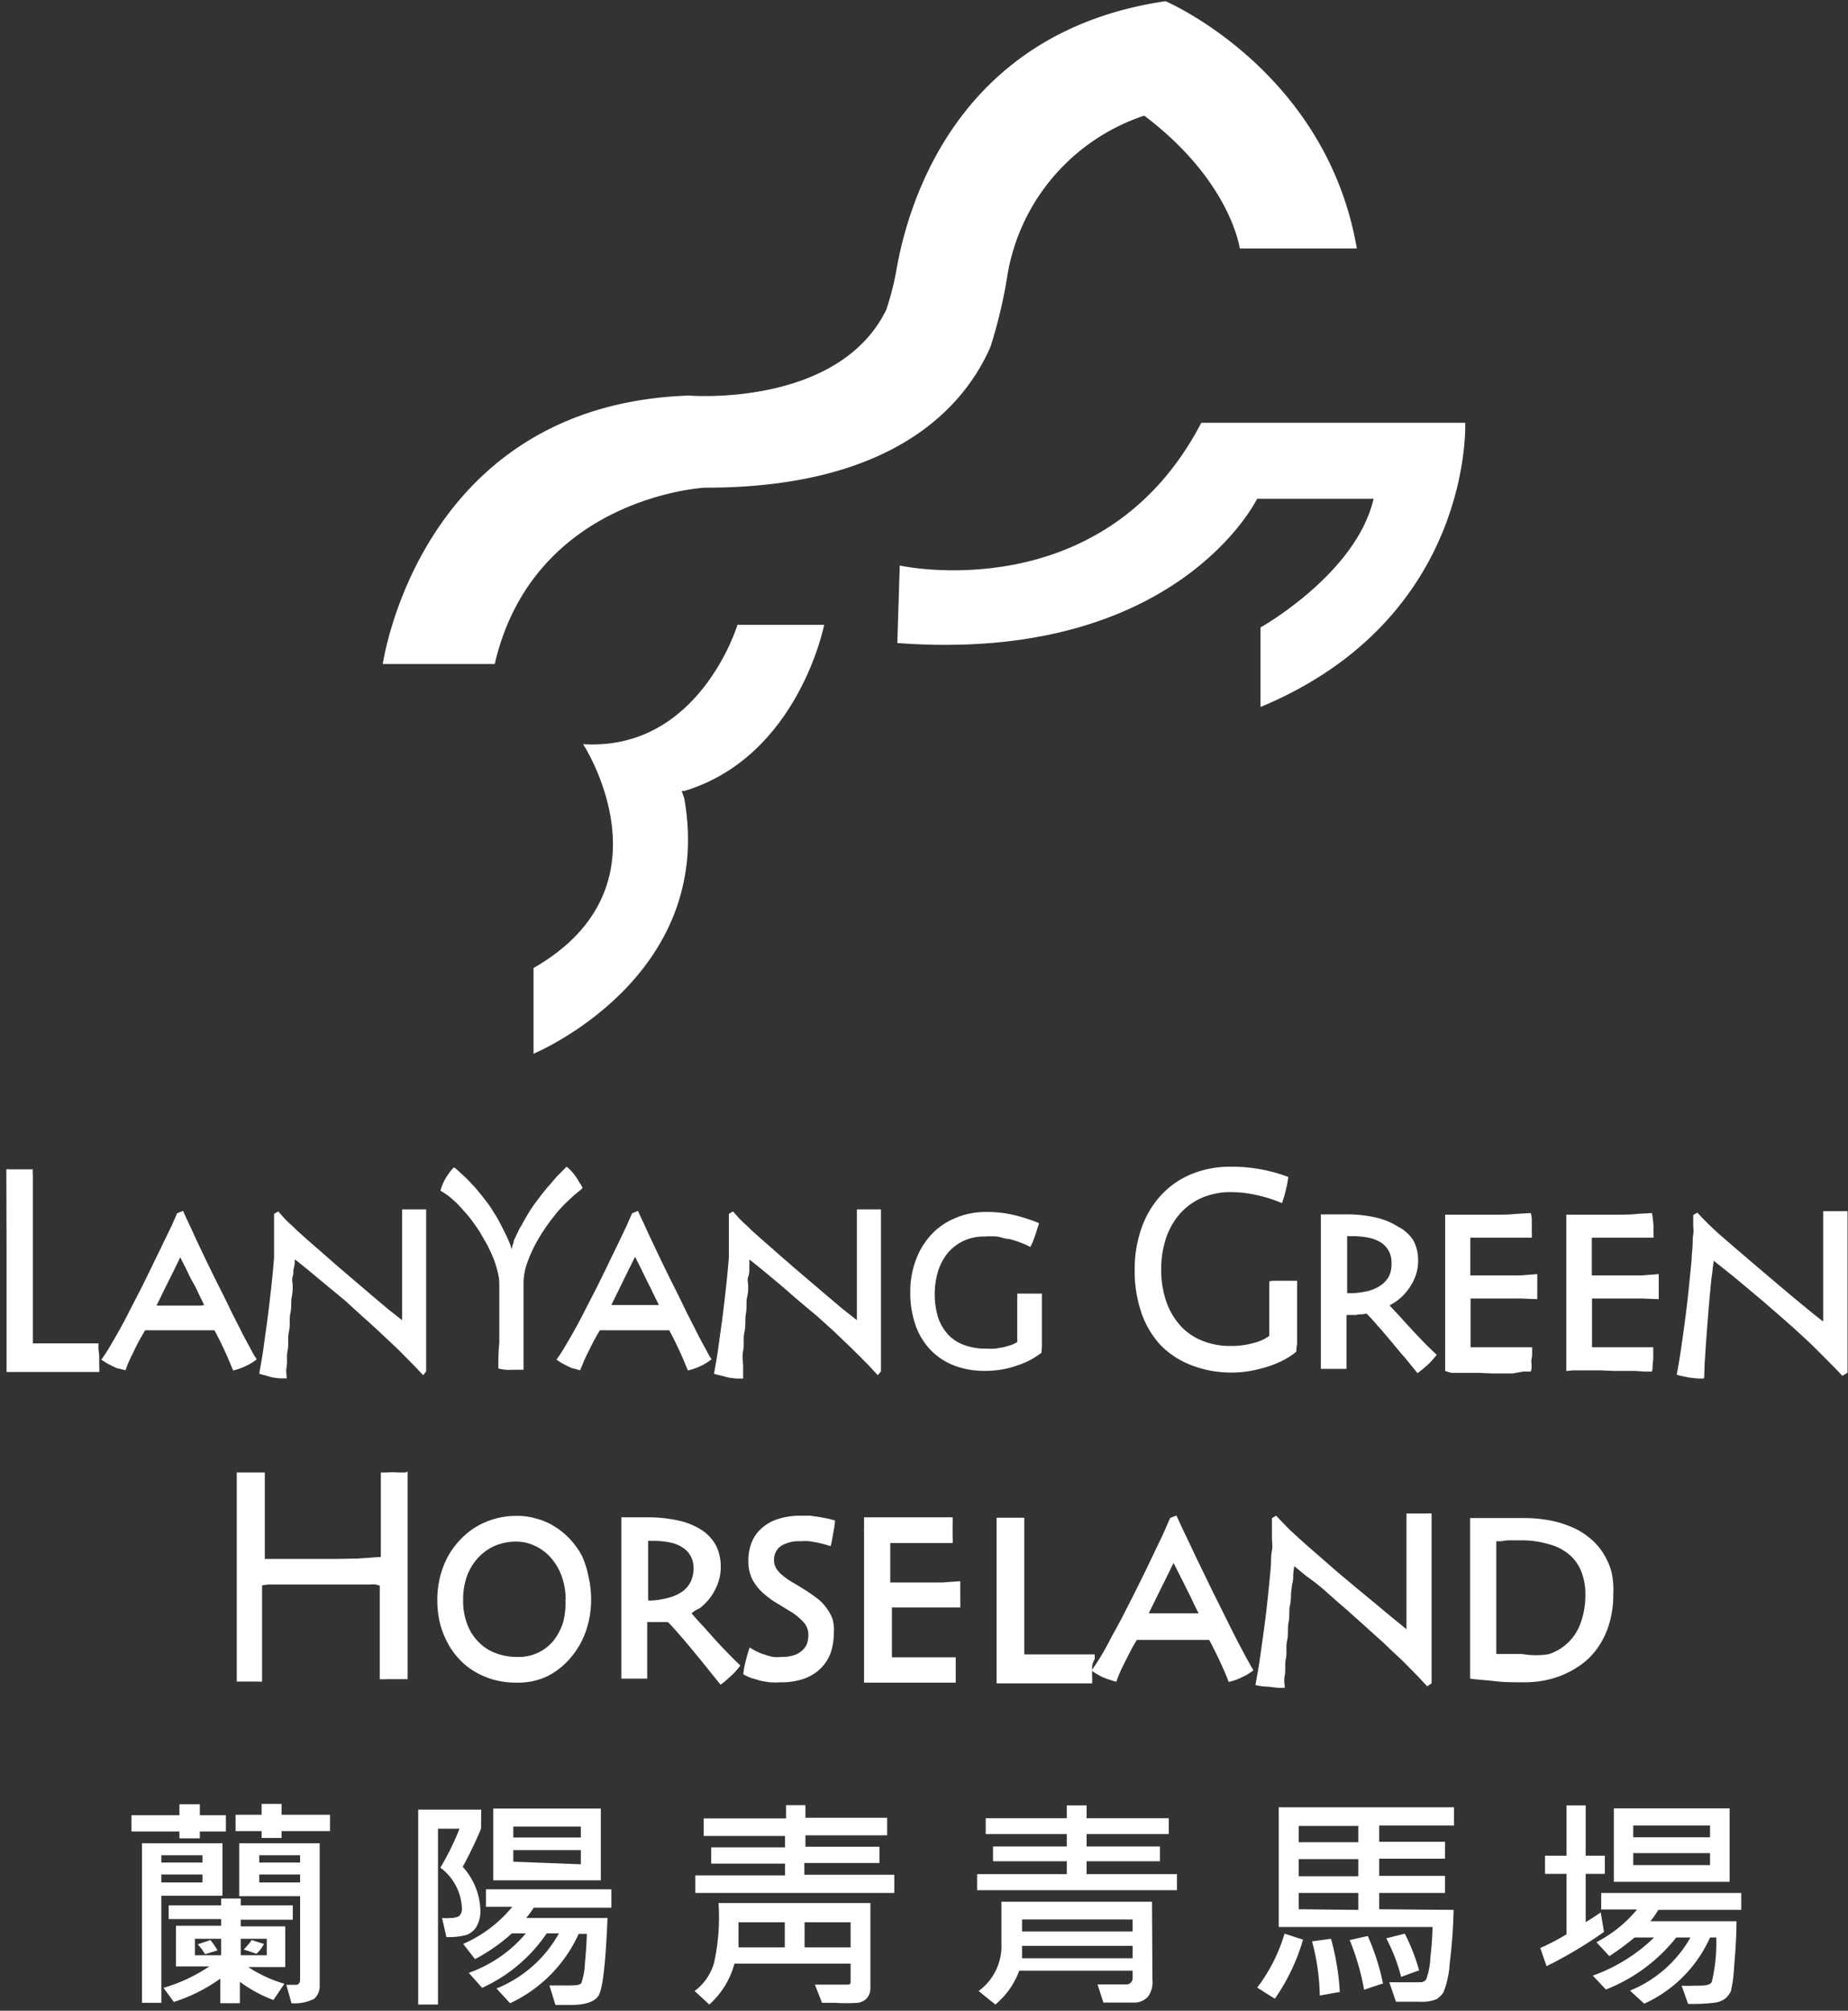 <svg xmlns="http://www.w3.org/2000/svg" width="239" height="260" fill="none"><rect width="100%" height="100%" fill="#333333" stroke="none"/><path fill="#fff" d="M118.497 35.668c0 .407-.121.766-.169 1.054l.169-1.054ZM116.365 73.128s26.326 5.846 39.002-18.462h34.127s1.097 25.279-26.473 36.754V81.133s12.384-6.938 14.626-16.642h-15.064s-10.336 21.373-46.535 18.656l.317-10.02ZM88.502 103.259c4.095 23.241-19.501 32.993-19.501 32.993v-11.086c18.453-10.554 6.411-28.943 6.411-28.943 15.04.922 19.964-15.43 19.964-15.43h11.214s-3.316 16.983-18.04 21.471h-.39l.342.995Z"/><path fill="#fff" d="M128.09 44.865c-3.242 7.399-12.188 18.243-36.98 18.195 0 0-22.109 1.189-27.13 22.804H49.5c0 .194 4.583-33.527 39.587-34.716 0 0 19.258 1.601 25.523-11.063a36.93 36.93 0 0 0 1.267-4.852c1.268-7.569 7.094-31.004 34.858-35.08 0 0 20.769 8.855 24.743 31.975H160.34s-1.146-8.71-12.359-17.176a26.428 26.428 0 0 0-11.641 7.773 26.251 26.251 0 0 0-6.008 12.605 62.882 62.882 0 0 1-2.242 9.535ZM12.833 175.398v1.113c.02.299.02.598 0 .896H.846v-16.189L.82 151.2a.802.802 0 0 1 .365 0H4.25c-.02.25-.02.5 0 .75V173.704h8.486v.63c0 .266.097.774.097 1.064ZM33.208 175.761a6.975 6.975 0 0 1-1.41.871 7.937 7.937 0 0 1-1.654.581 50.43 50.43 0 0 0-1.094-2.565 53.851 53.851 0 0 0-1.313-2.638h-8.972l-.68 1.186c-.244.436-.463.871-.682 1.331-.219.46-.437.895-.656 1.355-.22.46-.365.895-.51 1.307l-.827-.218c-.268 0-.535-.194-.803-.29l-.802-.412-.705-.459c.367-.498.708-1.015 1.02-1.549.39-.654.828-1.404 1.29-2.226.461-.823.948-1.743 1.434-2.711l1.508-2.928c.486-.992.972-1.96 1.434-2.928.462-.968.924-1.863 1.313-2.71l1.119-2.299c.291-.677.534-1.185.68-1.573l.778-.314c.17.363.39.895.73 1.597.34.702.68 1.5 1.118 2.42.438.919.876 1.863 1.386 2.904.51 1.04.997 2.056 1.532 3.097a119.708 119.708 0 0 1 1.508 3.073l1.385 2.735c.438.822.803 1.524 1.143 2.129.21.43.454.842.73 1.234Zm-6.808-7.017c-.292-.63-.584-1.186-.803-1.67a14.076 14.076 0 0 0-.705-1.355c-.243-.412-.486-.944-.73-1.452l-.85-1.694a189.789 189.789 0 0 1-1.556 3.17 177.063 177.063 0 0 0-1.508 3.073H25.986l.414-.072ZM54.727 177.818l-1.24-1.307-1.265-1.282c-.438-.46-.924-.92-1.41-1.38l-1.775-1.669c-.657-.605-1.362-1.259-2.115-1.912l-2.334-2.129-2.432-2.009-2.188-1.815c-.681-.556-1.289-1.064-1.848-1.476 0 .363 0 .75-.122 1.138-.121.387 0 .701-.146 1.088-.145.388 0 .823 0 1.21 0 .388 0 .823-.121 1.452-.122.629 0 1.307-.17 2.057s0 1.549-.195 2.42c-.194.871 0 1.597-.17 2.42s0 1.452-.122 2.081c-.121.629 0 1.137 0 1.524h-.924l-.948-.121-.972-.29a4.197 4.197 0 0 1-.706-.194c.195-1.089.414-2.25.584-3.533.17-1.282.365-2.589.535-3.92.17-1.331.316-2.637.462-3.944.146-1.307.243-2.42.34-3.606V156.959l.535-.315.803.896c.267.266.535.556.85.823.317.266.608.605.973.919l1.191 1.065 1.776 1.549 2.042 1.79 2.212 1.888 2.213 1.887 2.091 1.767 1.872 1.476v-14.326h3.113V177.334l-.39.484ZM75.345 153.62c-.136.14-.282.269-.438.387l-.68.556-.876.823c-.34.315-.705.702-1.094 1.137-.39.436-1.119 1.38-1.678 2.178a23.203 23.203 0 0 0-1.459 2.42c-.397.782-.739 1.59-1.021 2.42a7.758 7.758 0 0 0-.39 2.42v11.155h-1.24c-.363.024-.729.024-1.093 0a5.366 5.366 0 0 1-.924-.169c0-1.089 0-2.178.121-3.291V165.985a6.103 6.103 0 0 0-.218-1.549 12.677 12.677 0 0 0-.535-1.718 27.84 27.84 0 0 0-.803-1.742l-.948-1.646c-.34-.532-.68-1.016-1.021-1.476a13.44 13.44 0 0 0-.973-1.185c-.243-.267-.462-.533-.705-.775a6.654 6.654 0 0 0-.73-.701 6.562 6.562 0 0 0-.778-.654c-.291-.218-.583-.387-.9-.581a5.81 5.81 0 0 1 .293-.846c.123-.282.26-.556.413-.823l.51-.75c.167-.212.345-.414.536-.605.306.232.598.483.875.75l.754.702c.243.242.486.484.705.75.276.274.536.565.778.871.413.484.802.992 1.191 1.5.39.508.681 1.016.997 1.5.316.484.56.968.802 1.428l.633 1.258c.145.315.291.63.413.944.141.3.24.617.292.944.066-.313.156-.62.267-.92 0-.314.219-.605.34-.895.122-.29.268-.532.365-.774.101-.201.215-.395.34-.581.293-.557.584-1.041.852-1.5.267-.46.559-.871.85-1.283l.925-1.234c.34-.411.705-.871 1.142-1.355l.511-.605c.17-.169.316-.363.486-.508l.487-.508.559-.557c.22.165.424.351.608.557.194.209.389.451.583.726.177.257.339.524.487.798.16.207.291.435.389.678ZM92.024 175.761a6.975 6.975 0 0 1-1.41.871 7.937 7.937 0 0 1-1.653.581 50.43 50.43 0 0 0-1.094-2.565 53.851 53.851 0 0 0-1.314-2.638h-8.971c-.22.363-.462.775-.681 1.186-.22.411-.462.871-.681 1.331-.219.46-.462.895-.657 1.355l-.535 1.307-.753-.218c-.268 0-.535-.194-.803-.29l-.802-.412-.705-.459c.368-.498.709-1.015 1.021-1.549.39-.654.827-1.404 1.289-2.226.462-.823.948-1.743 1.434-2.711l1.508-2.928c.486-.992.972-1.96 1.434-2.928.462-.968.9-1.863 1.313-2.71l1.094-2.299.681-1.573.778-.314c.146.371.39.903.73 1.597.316.702.68 1.5 1.118 2.42.438.919.876 1.863 1.386 2.904.51 1.04.997 2.056 1.532 3.097s.997 2.057 1.507 3.073c.511 1.016.973 1.912 1.386 2.735.414.822.803 1.524 1.143 2.129.203.429.438.842.705 1.234Zm-6.808-7.017-.826-1.67c-.22-.484-.463-.944-.706-1.428l-.705-1.452-.85-1.694c-.511 1.065-1.046 2.106-1.557 3.17-.51 1.065-1.021 2.057-1.507 3.074h6.151ZM113.519 177.818l-1.216-1.307-1.264-1.282-1.411-1.38-1.823-1.742-2.116-1.911-2.431-2.033-2.31-2.009-2.188-1.814c-.681-.557-1.289-1.065-1.848-1.477v1.138c0 .387 0 .702-.146 1.089s0 .822 0 1.21c0 .387 0 .822-.146 1.451-.146.63 0 1.307-.146 2.057-.146.751 0 1.549-.194 2.42-.195.871 0 1.597-.17 2.42s0 1.452 0 2.081v1.525h-.924l-.949-.121-1.191-.315a4.197 4.197 0 0 1-.705-.194c.194-1.089.413-2.25.583-3.533.17-1.282.365-2.589.535-3.92.17-1.331.316-2.637.462-3.944.146-1.307.243-2.42.34-3.606V156.959l.536-.315.802.896c.267.266.535.556.851.823.316.266.608.605.972.919l1.192 1.065 1.775 1.549c.632.58 1.337 1.161 2.042 1.79l2.213 1.888 2.213 1.887 2.091 1.767 1.872 1.476v-14.326h3.112V177.334l-.413.484ZM134.696 174.914c-.505.384-1.042.724-1.605 1.017-.586.291-1.196.534-1.823.726a12.2 12.2 0 0 1-3.866.604 10.796 10.796 0 0 1-4.085-.725 8.347 8.347 0 0 1-3.039-2.057 8.947 8.947 0 0 1-1.897-3.194 12.733 12.733 0 0 1-.656-4.187c-.016-1.384.215-2.76.68-4.065a9.955 9.955 0 0 1 1.945-3.291 8.751 8.751 0 0 1 3.113-2.202 9.77 9.77 0 0 1 4.109-.823c1.262-.016 2.52.13 3.744.436a23.51 23.51 0 0 1 3.04.992c0 .218-.122.484-.219.75a8.67 8.67 0 0 1-.268.847l-.291.823-.317.677a10.91 10.91 0 0 0-1.313-.581 12.773 12.773 0 0 0-1.458-.459c-.511 0-1.022-.242-1.557-.315a11.222 11.222 0 0 0-1.556 0 6.402 6.402 0 0 0-2.699.532 6.108 6.108 0 0 0-2.042 1.525 7.092 7.092 0 0 0-1.313 2.42 10.496 10.496 0 0 0 0 6.001 6.532 6.532 0 0 0 1.313 2.226 5.412 5.412 0 0 0 2.067 1.331 7.742 7.742 0 0 0 2.772.46c.413.024.827.024 1.24 0l1.142-.194.973-.29c.253-.101.496-.223.729-.363V168.018c.015-.25.015-.501 0-.75h3.186v6.896c-.03.249-.046.5-.049.75ZM167.653 174.77c-.439.37-.914.696-1.417.973-.64.346-1.308.639-1.997.874-.769.258-1.555.465-2.351.62a13.67 13.67 0 0 1-2.521.24 14.036 14.036 0 0 1-5.27-.945 11.014 11.014 0 0 1-4.022-2.622 11.721 11.721 0 0 1-2.479-4.229 16.573 16.573 0 0 1-.85-5.441 15.984 15.984 0 0 1 .893-5.469 12.221 12.221 0 0 1 2.521-4.229 11.142 11.142 0 0 1 3.923-2.721c1.6-.652 3.314-.978 5.043-.958 1.426-.016 2.85.116 4.249.394 1.104.224 2.189.535 3.244.931-.07.536-.169 1.068-.298 1.593-.14.606-.315 1.204-.524 1.79a15.852 15.852 0 0 0-1.416-.536 18.433 18.433 0 0 0-1.629-.451 17.219 17.219 0 0 0-1.742-.324 15.201 15.201 0 0 0-1.771-.113 9.27 9.27 0 0 0-3.923.79 8.14 8.14 0 0 0-2.833 2.142 9.31 9.31 0 0 0-1.728 3.172 12.77 12.77 0 0 0-.581 3.876 12.62 12.62 0 0 0 .68 4.229 9.037 9.037 0 0 0 1.87 3.13 7.603 7.603 0 0 0 2.832 1.903 9.406 9.406 0 0 0 3.541.648 10.533 10.533 0 0 0 3.074-.394 5.775 5.775 0 0 0 1.983-.903V165.678l.425-.07H167.752V173.812a5.61 5.61 0 0 0-.099.958ZM179.706 168.793l1.317 1.41c.482.55.992 1.1 1.516 1.663a87.348 87.348 0 0 0 1.615 1.706 42.68 42.68 0 0 0 1.657 1.607c-.184.24-.383.479-.595.705-.198.23-.411.446-.637.648l-.652.564-.595.465-.935-1.141c-.354-.451-.75-.931-1.19-1.41l-1.303-1.579c-.453-.535-.878-1.043-1.289-1.508-.41-.465-.779-.902-1.104-1.255-.326-.352-.581-.634-.779-.817a5.258 5.258 0 0 1-.624.098c-.226 0-.467 0-.708.085H174.14V176.998h-3.315v-19.975h3.201c1.32-.014 2.636.123 3.924.409a8.997 8.997 0 0 1 2.833 1.17 5.064 5.064 0 0 1 2.011 1.79c.412.797.621 1.683.609 2.58a5.613 5.613 0 0 1-.425 2.241 7.058 7.058 0 0 1-2.195 2.904c-.34.254-.7.48-1.077.676Zm.255-5.525a3 3 0 0 0-1.346-2.594 4.9 4.9 0 0 0-1.628-.634 10.406 10.406 0 0 0-2.083-.198h-.339a1.487 1.487 0 0 0-.34 0v7.373h.212c.84.011 1.677-.084 2.493-.282a4.988 4.988 0 0 0 1.742-.804 3.244 3.244 0 0 0 1.034-1.254c.2-.511.287-1.06.255-1.607ZM186.901 177.279V157.065H193.091c1.176 0 2.153 0 2.918-.098l1.969-.113c.055.232.098.467.127.705v1.705c.014.258.014.517 0 .776h-7.946v4.877h6.473l2.181-.169v3.242l-2.11-.085h-6.516v6.301H198.148v.677c0 .254 0 .536-.071.832-.071.296 0 .578 0 .86 0 .282 0 .549-.113.775H197l-1.317.24h-2.748l-1.728-.071H187.709l-.808-.24ZM202.566 177.279V157.065H208.756c1.176 0 2.153 0 2.918-.098l1.969-.113c.05.233.088.468.113.705l.085.845v.86c.014.258.014.517 0 .776h-7.974v4.877h6.458l2.196-.169v3.242l-2.111-.085H205.895v6.301h7.918v1.509l-.085.86c0 .282 0 .549-.099.775h-.978l-1.232-.085h-2.748l-1.728-.07H203.445l-.879.084ZM238.26 177.9a35.859 35.859 0 0 0-1.247-1.311l-1.26-1.269-1.417-1.41c-.481-.479-1.119-1.043-1.784-1.663-.666-.62-1.417-1.254-2.153-1.917l-2.337-2.03-2.366-1.988c-.779-.648-1.501-1.254-2.209-1.818-.709-.564-1.318-1.057-1.87-1.48 0 .366-.099.733-.127 1.128-.029.394-.085.69-.142 1.099l-.128 1.198c0 .353-.085.832-.127 1.41-.043.578-.113 1.311-.17 2.058-.057.747-.127 1.537-.184 2.354-.057.818-.128 1.607-.17 2.368-.043.762-.099 1.41-.128 2.101-.028.69 0 1.127-.07 1.508-.312.02-.624.02-.935 0l-.978-.113-.892-.183a5.136 5.136 0 0 1-.722-.197c.212-1.072.411-2.256.595-3.539.184-1.282.368-2.579.538-3.904.17-1.325.326-2.636.453-3.933.128-1.297.255-2.495.354-3.609 0-.55.085-1.085.114-1.635.028-.55 0-1.043.085-1.494.085-.451 0-.874 0-1.227v-1.296l.538-.311c.283.311.552.607.821.874.269.268.553.564.85.846l.977.916 1.233 1.072 1.841 1.579 2.082 1.776 2.224 1.889 2.238 1.889 2.124 1.748c.68.563 1.318 1.057 1.884 1.494V156.614h2.493c.217-.015.435-.015.652 0v20.891l-.68.395ZM52.716 190.254v26.874H49.99a6.757 6.757 0 0 1-.877 0v-12.104l-.545-.142a3.112 3.112 0 0 0-.64 0H34.794a7.799 7.799 0 0 0-.901.118V217.434c-.213.02-.428.02-.64 0H30.62V190.395h3.627V201.579h8.82l3.129-.047 3.058-.213v-10.924h.782c.482-.032.965-.032 1.447 0h.995l.237-.141ZM56.557 206.958a12.08 12.08 0 0 1 .783-4.412 10.05 10.05 0 0 1 2.11-3.374 9.493 9.493 0 0 1 3.342-2.359 10.137 10.137 0 0 1 4.078-.802 8.57 8.57 0 0 1 2.584.377 8.312 8.312 0 0 1 2.371 1.062 9.473 9.473 0 0 1 1.968 1.652 10.152 10.152 0 0 1 1.517 2.17c.365.841.636 1.719.806 2.619.221.952.332 1.926.332 2.902a12.24 12.24 0 0 1-.711 4.224 10.558 10.558 0 0 1-1.992 3.397 9.49 9.49 0 0 1-3.01 2.36 8.933 8.933 0 0 1-3.817.802 11.393 11.393 0 0 1-3.059-.378c-.9-.254-1.76-.627-2.56-1.109a8.853 8.853 0 0 1-2.039-1.698 9.598 9.598 0 0 1-1.47-2.147c-.41-.793-.72-1.633-.924-2.501a12.64 12.64 0 0 1-.309-2.785Zm16.596-.188a8.907 8.907 0 0 0-.475-2.855 7.422 7.422 0 0 0-1.327-2.36 6.097 6.097 0 0 0-2.039-1.604 5.543 5.543 0 0 0-2.56-.613 7.115 7.115 0 0 0-2.632.495 6.358 6.358 0 0 0-2.157 1.463 7.076 7.076 0 0 0-1.518 2.359 8.79 8.79 0 0 0-.545 3.185 8.317 8.317 0 0 0 .522 3.162 6.354 6.354 0 0 0 1.517 2.36 5.791 5.791 0 0 0 2.229 1.415 7.458 7.458 0 0 0 2.726.472 5.79 5.79 0 0 0 2.632-.52 5.753 5.753 0 0 0 2.11-1.651 7.532 7.532 0 0 0 1.208-2.359c.237-.964.333-1.958.285-2.949h.024ZM89.44 208.61c.402.472.853.991 1.374 1.534l1.565 1.746c.522.59 1.09 1.179 1.66 1.769a58.04 58.04 0 0 0 1.707 1.699 8.84 8.84 0 0 1-.593.731 6.21 6.21 0 0 1-.688.685l-.663.59a4.783 4.783 0 0 1-.617.471l-.948-1.179-1.233-1.534-1.351-1.652-1.328-1.58-1.138-1.298a16.17 16.17 0 0 0-.806-.849h-2.679V217.057H80.36v-20.858h3.343c1.371-.017 2.74.125 4.078.425a9.09 9.09 0 0 1 2.987 1.227 5.598 5.598 0 0 1 1.825 1.982c.418.844.629 1.773.617 2.713a6.042 6.042 0 0 1-.427 2.36c-.258.64-.6 1.243-1.02 1.793-.37.463-.79.882-1.256 1.25a4.092 4.092 0 0 0-1.067.661Zm.26-5.781a3.308 3.308 0 0 0-.356-1.58 2.979 2.979 0 0 0-1.043-1.133 4.334 4.334 0 0 0-1.635-.661 9.995 9.995 0 0 0-2.134-.212h-.711v7.715h.213a9.357 9.357 0 0 0 2.466-.377 5.305 5.305 0 0 0 1.801-.826 3.564 3.564 0 0 0 1.067-1.321 4.254 4.254 0 0 0 .332-1.699v.094ZM107.836 211.205a8.102 8.102 0 0 1-.355 2.36 5.404 5.404 0 0 1-1.209 2.029 5.825 5.825 0 0 1-2.134 1.416 8.782 8.782 0 0 1-3.248.519 7.75 7.75 0 0 1-1.256 0 11.493 11.493 0 0 1-1.304-.213l-1.21-.354a6.526 6.526 0 0 1-.995-.471 10.14 10.14 0 0 1 .308-1.676c.142-.606.317-1.205.522-1.793.258.174.527.332.806.472.333.174.683.316 1.043.425.379.138.767.248 1.162.33a6.1 6.1 0 0 0 1.114 0 4.996 4.996 0 0 0 1.565-.212c.395-.114.76-.316 1.066-.59a2.35 2.35 0 0 0 .64-.873c.129-.364.193-.747.19-1.133a2.352 2.352 0 0 0-.569-1.628 7.908 7.908 0 0 0-1.47-1.274l-1.778-1.085a11.566 11.566 0 0 1-1.896-1.345 6.667 6.667 0 0 1-1.47-1.769 5.174 5.174 0 0 1-.57-2.525 6.368 6.368 0 0 1 .475-2.501 4.88 4.88 0 0 1 1.399-1.84 5.703 5.703 0 0 1 2.133-1.109 9.267 9.267 0 0 1 2.774-.378h1.233l1.28.189 1.114.212.783.213c0 .589-.143 1.179-.237 1.746-.095.566-.19 1.109-.309 1.58l-.687-.212-.948-.236-1.091-.189a6.632 6.632 0 0 0-1.162 0 4.412 4.412 0 0 0-2.584.637 2.17 2.17 0 0 0-.853 1.794c-.011.41.105.813.332 1.156.241.351.537.662.877.92.405.321.833.612 1.28.873.474.259.948.566 1.446.873.498.307.972.637 1.446.991.481.332.905.738 1.257 1.203.377.462.681.98.901 1.534.186.627.25 1.283.189 1.934ZM111.748 217.387v-19.04a6.522 6.522 0 0 1 0-.685v-1.463H123.199c.019.244.019.488 0 .732V198.7c.024.275.024.552 0 .826h-8.061V204.623h6.686l2.371-.166V207.147c.014.236.014.472 0 .708h-8.843v6.441h8.25v3.28H111.748v-.189ZM141.24 215.688v1.109c.02.291.02.582 0 .873h-12.351V196.247h3.58v17.672h9.103a3.69 3.69 0 0 1 0 .613c-.332.614-.332.873-.332 1.156Z"/><path fill="#fff" d="M162.103 215.971a6.527 6.527 0 0 1-1.47.897 7.137 7.137 0 0 1-1.731.613c-.308-.849-.711-1.746-1.138-2.666a60.07 60.07 0 0 0-1.375-2.76H147.025c-.237.377-.474.778-.712 1.227l-.711 1.392c-.237.472-.474.943-.687 1.415-.214.472-.38.92-.546 1.369a5.769 5.769 0 0 1-.782-.236 6.105 6.105 0 0 1-.853-.307 5.455 5.455 0 0 1-.83-.425 3.961 3.961 0 0 1-.735-.495c.284-.378.64-.92 1.067-1.605.427-.684.853-1.439 1.327-2.359.475-.92.996-1.817 1.518-2.808l1.564-3.067 1.518-3.067 1.351-2.831c.427-.873.806-1.652 1.114-2.36l.711-1.628.807-.307.758 1.652 1.186 2.477c.426.944.924 1.959 1.446 3.02.521 1.062 1.043 2.171 1.588 3.256l1.588 3.186c.522 1.061.996 2.005 1.447 2.878l1.185 2.218c.356.637.593 1.038.759 1.321Zm-7.089-7.361a37.39 37.39 0 0 1-.853-1.746c-.237-.519-.498-.991-.735-1.487-.237-.495-.498-.99-.759-1.51-.261-.519-.545-1.108-.901-1.769a206.62 206.62 0 0 1-1.612 3.279l-1.588 3.233h6.448ZM184.577 218.048l-1.28-1.369-1.304-1.321a28.362 28.362 0 0 0-1.494-1.439c-.521-.472-1.137-1.109-1.849-1.746l-2.228-2.006-2.371-2.123c-.83-.708-1.636-1.416-2.371-2.077a27.242 27.242 0 0 0-2.37-1.911c-.83-.59-1.352-1.109-1.921-1.533a9.169 9.169 0 0 0-.142 1.156c0 .354 0 .731-.142 1.179l-.142 1.227c0 .378 0 .897-.143 1.534-.142.637 0 1.368-.166 2.147-.166.779 0 1.604-.189 2.359-.19.755 0 1.676-.166 2.36-.166.684 0 1.51-.143 2.171-.142.66 0 1.203 0 1.58a6.855 6.855 0 0 1-.972 0l-.995-.118-.996-.07-.83-.166a84.4 84.4 0 0 0 .617-3.68c.189-1.322.379-2.714.569-4.106.189-1.392.332-2.76.474-4.105.142-1.345.261-2.619.355-3.775 0-.566 0-1.156.119-1.723.118-.566 0-1.085 0-1.557V196.294l.545-.307.854.897.877.896 1.019.944 1.257 1.132 1.849 1.605 2.134 1.864 2.37 1.982 2.371 1.958 2.205 1.84 1.92 1.558v-14.959h2.584a3.07 3.07 0 0 1 .664 0v21.966l-.569.378ZM208.641 206.251a12.679 12.679 0 0 1-.475 3.539 10.8 10.8 0 0 1-1.256 2.855 9.209 9.209 0 0 1-1.873 2.17 11.498 11.498 0 0 1-2.371 1.51c-.829.404-1.705.705-2.608.897-.887.195-1.793.298-2.702.307-1.494 0-2.845 0-4.007-.142-1.161-.141-2.228-.189-3.224-.33V196.294h7.112c.994.001 1.985.088 2.964.259.943.156 1.865.417 2.75.779a9.26 9.26 0 0 1 2.37 1.321 8.163 8.163 0 0 1 1.873 1.959 8.998 8.998 0 0 1 1.209 2.595c.218.999.298 2.023.238 3.044Zm-3.604 0a7.984 7.984 0 0 0-.569-3.138 5.47 5.47 0 0 0-1.636-2.195 6.737 6.737 0 0 0-2.537-1.25 12.438 12.438 0 0 0-3.413-.496h-1.897l-.853.118h-.617v14.582h3.367c1.128.2 2.282.208 3.413.023a6.51 6.51 0 0 0 2.566-1.561 6.46 6.46 0 0 0 1.583-2.544c.4-1.137.601-2.335.593-3.539ZM29.214 236.822h-3.367v.886h-2.643v-.886H17v-2.104h6.204v-1.413h2.643v1.413h3.367v2.104Zm-.445 8.307h-7.902v13.844h-2.504v-20.628H28.77v6.784Zm-2.588-4.292v-.942h-5.314v.942h5.314Zm0 2.575v-1.025h-5.314v1.025h5.314Zm11.685 4.818h-6.732v.858h5.759v5.261h-4.786a17.134 17.134 0 0 0 4.674 2.16l-1.419 2.104a17.9 17.9 0 0 1-4.34-2.353v2.768H28.49v-3.184a21.107 21.107 0 0 1-6.01 3.018l-1.335-1.827a21.102 21.102 0 0 0 5.927-2.769h-4.313v-5.261h5.843v-.858h-6.789v-1.772h6.789v-.886h2.532v.886h6.732v1.855Zm-9.264 4.596v-2.132h-3.395v2.132h3.395Zm-.445-.637-1.642.499a6.255 6.255 0 0 0-.946-1.274l1.642-.554c.355.433.672.896.946 1.385v-.056Zm14.523-15.422h-6.26v.886h-2.588v-.886h-3.366v-2.105h3.366v-1.412h2.588v1.412h6.26v2.105Zm-1.336 19.88a2.23 2.23 0 0 1-.695 1.8 5.583 5.583 0 0 1-2.95.581l-.667-2.381h1.224c.362 0 .556-.249.556-.692v-10.771H30.94v-6.839h10.405v18.302Zm-6.844-3.821v-2.132h-3.366v2.132H34.5Zm-.362-1.467a4.569 4.569 0 0 1-.974 1.273l-1.641-.553c.375-.379.719-.787 1.03-1.219l1.585.499Zm4.674-10.522v-.942h-5.286v.942h5.286Zm0 2.575v-1.025h-5.286v1.025h5.286ZM62.21 236.462s-.25.637-.751 1.717a58.274 58.274 0 0 1-1.614 3.212 8.725 8.725 0 0 1 2.281 5.537 4.053 4.053 0 0 1-.528 2.243c-.317.499-.8.871-1.363 1.052a9.097 9.097 0 0 1-2.504.25l-.557-2.465c.324.029.65.029.974 0 .41.015.819-.061 1.196-.221a1.327 1.327 0 0 0 .39-1.136 6.874 6.874 0 0 0-2.782-5.15 35.05 35.05 0 0 0 2.476-5.039h-2.782v22.733h-2.56v-25.197h8.152l-.028 2.464Zm16.86 10.217H69.026c-.298.462-.623.905-.974 1.329H78.57c-.25 6.009-.64 9.387-1.224 10.134-.584.748-1.725 1.108-3.533 1.108h-1.976l-.779-2.52H73.2c1.17 0 1.837 0 2.004-.36a9.123 9.123 0 0 0 .445-2.547c.139-1.468.222-2.769.25-3.766h-1.057a18.175 18.175 0 0 1-8.875 8.971l-1.753-1.91a16.112 16.112 0 0 0 8.068-7.116h-1.585a20.093 20.093 0 0 1-8.347 7.033l-1.725-1.938a16.973 16.973 0 0 0 7.373-5.095h-1.809a22.921 22.921 0 0 1-4.757 3.322l-1.53-1.965a16.97 16.97 0 0 0 6.343-4.791H62.85v-2.27h16.22v2.381Zm-1.363-3.544H63.796v-9.276h13.91v9.276Zm-2.588-5.538v-1.412h-8.736v1.412h8.736Zm0 3.461v-1.827h-8.736v1.495l8.736.332ZM112.568 257.007c.025.492-.133.975-.445 1.357-.312.34-.737.556-1.196.609-.982.065-1.967.065-2.949 0h-1.67l-.918-2.353h4.146c.306 0 .473-.001.473-.416v-2.298H94.985a10.794 10.794 0 0 1-3.255 5.289l-1.892-1.745a6.949 6.949 0 0 0 2.504-3.627c.565-2.543.762-5.154.584-7.753h19.642v10.937Zm3.089-12.238H89.921v-2.271h11.602v-1.523H91.98v-2.104h9.543v-1.468H91.006v-2.27h10.656v-1.717h2.504v1.634h10.572v2.27h-10.572v1.468h9.571v2.104h-9.71v1.523h11.63v2.354Zm-14.162 7.033v-3.24h-5.982v3.24h5.982Zm8.514 0v-3.24h-5.954v3.24h5.954ZM152.214 244.409h-25.847v-2.077h11.602v-1.661h-9.543v-1.911h9.543v-1.606H127.48v-2.049h10.489v-1.661h2.56v1.661h10.627v2.049h-10.627v1.606h9.487v1.911h-9.487v1.661h11.685v2.077Zm-3.172 11.574c.09.798-.129 1.6-.612 2.242a2.533 2.533 0 0 1-1.53.72h-4.201l-.752-2.353h3.812a.737.737 0 0 0 .501-.249.805.805 0 0 0 .222-.526v-.997H131.82a10.367 10.367 0 0 1-3.088 4.375l-2.17-1.745a7.201 7.201 0 0 0 2.949-6.174v-5.372h19.475l.056 10.079Zm-2.56-2.769v-1.606h-14.3v1.606h14.3Zm0-3.461v-1.551h-14.3v1.551h14.3ZM168.518 250.805a25.807 25.807 0 0 1-3.645 7.642l-2.281-1.44a21.56 21.56 0 0 0 3.533-6.977l2.393.775Zm19.475-3.849a67.393 67.393 0 0 1-.501 6.895 12.004 12.004 0 0 1-.834 3.821 4.446 4.446 0 0 1-.807.803 4.905 4.905 0 0 1-2.198.36h-3.116l-.863-2.52h3.923a.98.98 0 0 0 .835-.332 9.03 9.03 0 0 0 .556-2.908c.161-1.295.253-2.598.279-3.904h-19.893v-15.478h22.675v2.354h-9.682v2.104h8.513v2.187h-8.513v2.216h8.513v2.215h-8.513v2.104l9.626.083Zm-12.325-8.75v-2.104h-7.707v2.104h7.707Zm0 4.403v-2.215h-7.707v2.215h7.707Zm0 4.347v-2.187h-7.707v2.104l7.707.083Zm-2.504 10.633-2.476.443a28.91 28.91 0 0 0-1.002-7.006l2.449-.332a31.907 31.907 0 0 1 1.14 6.895h-.111Zm5.564-1.08-2.309.775a31.753 31.753 0 0 0-1.864-6.424l2.337-.526a29.645 29.645 0 0 1 1.976 6.175h-.14Zm4.675-1.689-2.198.803a22.284 22.284 0 0 0-1.92-4.984l2.393-.609a24.574 24.574 0 0 1 1.864 4.79h-.139ZM207.552 242.304h-2.477v6.23c.362-.193 1.002-.609 1.948-1.246l.417 2.52a55.83 55.83 0 0 1-7.428 4.43l-.807-2.353a28.777 28.777 0 0 0 3.394-1.772v-7.809h-2.782v-2.353h2.782v-6.507h2.476v6.507h2.477v2.353Zm17.639 4.652h-10.712c-.313.509-.657.999-1.029 1.468h11.129c0 2.159-.167 4.125-.306 5.897a18.143 18.143 0 0 1-.418 3.157 3.087 3.087 0 0 1-.695.914 2.784 2.784 0 0 1-1.308.553 22.676 22.676 0 0 1-3.533.167l-.835-2.354a16.06 16.06 0 0 0 1.642 0c1.224 0 1.975 0 2.253-.471.452-1.885.648-3.822.584-5.759h-.806a16.988 16.988 0 0 1-8.514 8.556l-1.836-1.689a15.81 15.81 0 0 0 7.818-6.867h-1.837a21.744 21.744 0 0 1-9.097 6.728l-1.697-1.799a21.893 21.893 0 0 0 7.929-4.929h-2.532a32.567 32.567 0 0 1-3.255 2.409l-1.669-1.8a16.964 16.964 0 0 0 5.258-4.236h-4.646v-2.132h18.112v2.187Zm-1.503-3.627H208.72v-9.498h14.968v9.498Zm-2.531-5.759v-1.523h-9.933v1.523h9.933Zm0 3.599v-1.551h-9.933v1.551h9.933Z"/></svg>